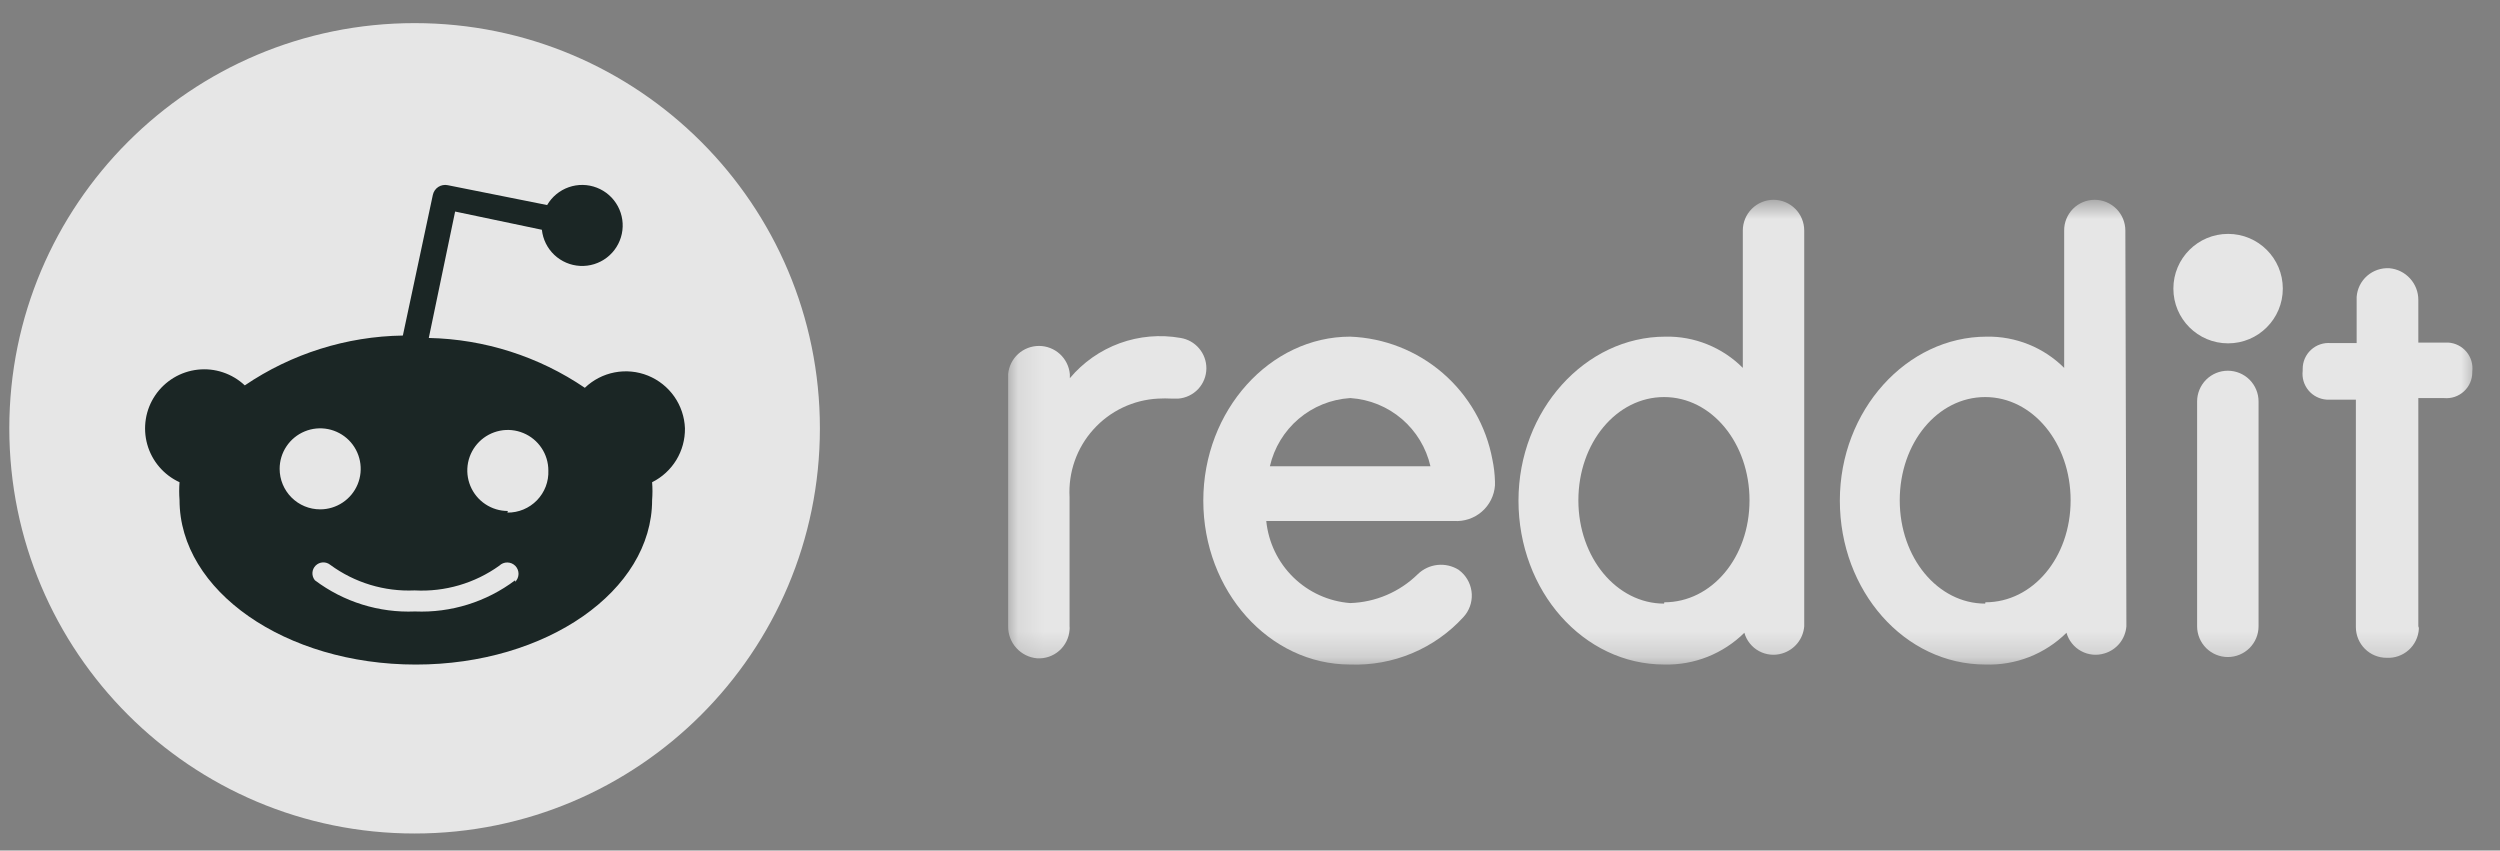 <svg width="97" height="33" viewBox="0 0 97 33" fill="none" xmlns="http://www.w3.org/2000/svg">
<rect x="0" y="0" width="97" height="33" fill="#808080" stroke="none"/>
<g opacity="0.8" clip-path="url(#clip0_5214_34375)">
<mask id="mask0_5214_34375" style="mask-type:luminance" maskUnits="userSpaceOnUse" x="39" y="7" width="58" height="19">
<path d="M96.205 7.752H39.116V25.784H96.205V7.752Z" fill="white"/>
</mask>
<g mask="url(#mask0_5214_34375)">
<path d="M93.831 24.301V15.446H94.833C94.972 15.458 95.112 15.442 95.244 15.397C95.376 15.352 95.498 15.28 95.6 15.186C95.703 15.092 95.785 14.977 95.841 14.849C95.897 14.722 95.925 14.584 95.925 14.444V14.414C95.941 14.278 95.93 14.141 95.892 14.01C95.853 13.879 95.788 13.757 95.701 13.652C95.614 13.547 95.506 13.461 95.384 13.399C95.263 13.337 95.129 13.301 94.993 13.292H93.831V11.639C93.833 11.331 93.718 11.033 93.51 10.805C93.303 10.576 93.017 10.435 92.71 10.407C92.394 10.388 92.084 10.494 91.845 10.702C91.607 10.91 91.461 11.204 91.438 11.519V13.312H90.436C90.297 13.3 90.157 13.316 90.025 13.361C89.893 13.405 89.772 13.477 89.669 13.572C89.566 13.666 89.484 13.781 89.428 13.908C89.372 14.036 89.344 14.174 89.344 14.314V14.384C89.328 14.52 89.339 14.657 89.377 14.788C89.416 14.919 89.481 15.041 89.568 15.146C89.655 15.251 89.763 15.337 89.885 15.399C90.007 15.461 90.14 15.497 90.276 15.506H91.408V24.331C91.408 24.647 91.533 24.951 91.757 25.174C91.98 25.398 92.283 25.523 92.6 25.523C92.914 25.54 93.222 25.431 93.457 25.221C93.692 25.01 93.833 24.716 93.852 24.401C93.855 24.367 93.848 24.332 93.831 24.301Z" fill="white"/>
<path d="M86.45 13.322C87.623 13.322 88.573 12.371 88.573 11.198C88.573 10.025 87.623 9.075 86.45 9.075C85.277 9.075 84.327 10.025 84.327 11.198C84.327 12.371 85.277 13.322 86.45 13.322Z" fill="white"/>
<path d="M87.632 15.576C87.632 15.26 87.506 14.957 87.283 14.733C87.059 14.509 86.756 14.384 86.44 14.384C86.124 14.384 85.821 14.509 85.597 14.733C85.374 14.957 85.248 15.26 85.248 15.576V24.301C85.248 24.617 85.374 24.92 85.597 25.144C85.821 25.367 86.124 25.493 86.44 25.493C86.756 25.493 87.059 25.367 87.283 25.144C87.506 24.92 87.632 24.617 87.632 24.301V15.576Z" fill="white"/>
<path d="M70.004 8.944C70.004 8.628 69.879 8.325 69.655 8.102C69.432 7.878 69.129 7.752 68.812 7.752C68.496 7.752 68.193 7.878 67.97 8.102C67.746 8.325 67.621 8.628 67.621 8.944V14.274C67.228 13.879 66.759 13.568 66.242 13.36C65.726 13.151 65.173 13.05 64.616 13.062C61.511 13.062 58.917 15.917 58.917 19.423C58.917 22.929 61.431 25.784 64.576 25.784C65.15 25.798 65.72 25.696 66.254 25.484C66.787 25.272 67.273 24.955 67.681 24.552C67.723 24.702 67.795 24.842 67.893 24.964C67.99 25.086 68.111 25.188 68.248 25.262C68.385 25.337 68.536 25.383 68.692 25.399C68.847 25.415 69.004 25.399 69.153 25.353C69.384 25.283 69.589 25.146 69.741 24.958C69.893 24.771 69.984 24.542 70.004 24.301V8.944ZM64.566 23.42C62.733 23.42 61.241 21.646 61.241 19.413C61.241 17.179 62.723 15.406 64.566 15.406C66.409 15.406 67.881 17.189 67.881 19.413C67.881 21.637 66.409 23.369 64.576 23.369L64.566 23.42Z" fill="white"/>
<path d="M82.464 8.944C82.464 8.628 82.338 8.325 82.115 8.102C81.891 7.878 81.588 7.752 81.272 7.752C81.116 7.752 80.961 7.783 80.817 7.843C80.673 7.903 80.542 7.991 80.432 8.102C80.323 8.213 80.236 8.345 80.177 8.489C80.118 8.634 80.088 8.788 80.09 8.944V14.274C79.696 13.881 79.227 13.571 78.71 13.363C78.194 13.155 77.642 13.052 77.085 13.062C73.98 13.062 71.386 15.917 71.386 19.423C71.386 22.929 73.89 25.784 77.035 25.784C77.615 25.803 78.194 25.704 78.735 25.492C79.275 25.28 79.767 24.96 80.18 24.552C80.222 24.702 80.294 24.842 80.392 24.964C80.49 25.086 80.61 25.188 80.748 25.262C80.885 25.337 81.035 25.383 81.191 25.399C81.346 25.415 81.503 25.399 81.652 25.353C81.884 25.285 82.09 25.147 82.242 24.96C82.394 24.772 82.485 24.542 82.504 24.301L82.464 8.944ZM77.025 23.42C75.192 23.42 73.71 21.646 73.71 19.413C73.71 17.179 75.182 15.406 77.025 15.406C78.868 15.406 80.34 17.189 80.34 19.413C80.34 21.637 78.868 23.369 77.035 23.369L77.025 23.42Z" fill="white"/>
<path d="M56.413 20.214C56.807 20.241 57.196 20.111 57.495 19.852C57.794 19.593 57.977 19.226 58.005 18.832V18.681C57.997 18.395 57.964 18.11 57.905 17.83C57.663 16.526 56.984 15.345 55.982 14.478C54.979 13.611 53.711 13.112 52.386 13.062C49.282 13.062 46.688 15.916 46.688 19.423C46.688 22.929 49.242 25.784 52.386 25.784C53.209 25.814 54.029 25.665 54.788 25.347C55.547 25.029 56.228 24.549 56.783 23.94C56.893 23.821 56.977 23.681 57.033 23.528C57.088 23.376 57.112 23.214 57.105 23.052C57.097 22.89 57.058 22.732 56.989 22.585C56.92 22.438 56.823 22.306 56.703 22.197L56.593 22.107C56.348 21.955 56.059 21.889 55.772 21.92C55.486 21.951 55.218 22.077 55.011 22.277C54.308 22.968 53.371 23.369 52.386 23.399C51.556 23.335 50.775 22.981 50.18 22.398C49.585 21.816 49.214 21.043 49.131 20.214H56.413ZM52.407 15.446C53.138 15.496 53.834 15.78 54.391 16.256C54.948 16.733 55.337 17.376 55.501 18.09H49.272C49.436 17.374 49.827 16.73 50.386 16.253C50.945 15.777 51.643 15.494 52.376 15.446H52.407Z" fill="white"/>
<path d="M46.808 14.294C46.809 14.01 46.709 13.734 46.525 13.518C46.342 13.301 46.087 13.157 45.806 13.112C45.016 12.972 44.203 13.042 43.448 13.316C42.694 13.591 42.025 14.059 41.51 14.674V14.514C41.482 14.216 41.344 13.938 41.123 13.736C40.901 13.534 40.612 13.422 40.313 13.422C40.013 13.422 39.724 13.534 39.502 13.736C39.281 13.938 39.143 14.216 39.116 14.514V24.301C39.112 24.611 39.225 24.912 39.434 25.142C39.641 25.372 39.929 25.515 40.238 25.543C40.55 25.562 40.859 25.458 41.095 25.251C41.331 25.045 41.476 24.754 41.499 24.441C41.505 24.395 41.505 24.348 41.499 24.301V19.292C41.473 18.815 41.54 18.337 41.698 17.886C41.856 17.435 42.102 17.02 42.422 16.665C42.741 16.309 43.127 16.02 43.559 15.814C43.99 15.608 44.458 15.49 44.935 15.466C45.115 15.456 45.296 15.456 45.476 15.466H45.716C46.012 15.443 46.288 15.31 46.491 15.093C46.693 14.876 46.806 14.59 46.808 14.294Z" fill="white"/>
</g>
<path d="M16.087 32.34C24.771 32.34 31.812 25.302 31.812 16.619C31.812 7.936 24.771 0.897 16.087 0.897C7.401 0.897 0.361 7.936 0.361 16.619C0.361 25.302 7.401 32.34 16.087 32.34Z" fill="white"/>
<path d="M26.576 16.619C26.559 16.176 26.416 15.748 26.161 15.385C25.907 15.023 25.553 14.742 25.143 14.575C24.732 14.409 24.282 14.365 23.847 14.449C23.413 14.533 23.011 14.74 22.692 15.047C20.902 13.831 18.8 13.159 16.637 13.113L17.659 8.208L21.025 8.915C21.064 9.287 21.236 9.633 21.508 9.89C21.779 10.146 22.134 10.298 22.507 10.317C22.881 10.337 23.249 10.222 23.546 9.994C23.842 9.767 24.048 9.441 24.126 9.075C24.204 8.709 24.149 8.328 23.971 7.999C23.793 7.67 23.503 7.415 23.155 7.281C22.806 7.146 22.42 7.14 22.067 7.264C21.714 7.388 21.417 7.633 21.229 7.956L17.376 7.186C17.313 7.172 17.248 7.171 17.184 7.183C17.121 7.194 17.061 7.218 17.006 7.253C16.952 7.288 16.906 7.334 16.869 7.387C16.833 7.44 16.807 7.5 16.794 7.563L15.631 13.019C13.441 13.052 11.31 13.724 9.498 14.953C9.255 14.725 8.966 14.552 8.65 14.447C8.335 14.341 8 14.306 7.669 14.343C7.338 14.38 7.019 14.489 6.735 14.661C6.45 14.834 6.206 15.066 6.02 15.342C5.834 15.618 5.71 15.931 5.658 16.259C5.605 16.588 5.624 16.924 5.714 17.245C5.804 17.565 5.962 17.862 6.179 18.115C6.395 18.368 6.663 18.571 6.966 18.71C6.948 18.94 6.948 19.171 6.966 19.402C6.966 22.923 11.07 25.785 16.134 25.785C21.198 25.785 25.302 22.923 25.302 19.402C25.32 19.171 25.32 18.94 25.302 18.71C25.69 18.517 26.015 18.218 26.241 17.848C26.466 17.478 26.582 17.052 26.576 16.619ZM10.85 18.191C10.85 17.88 10.942 17.576 11.115 17.318C11.288 17.059 11.534 16.858 11.821 16.739C12.108 16.62 12.424 16.589 12.729 16.649C13.034 16.71 13.315 16.86 13.535 17.079C13.755 17.299 13.904 17.579 13.965 17.884C14.026 18.189 13.995 18.506 13.876 18.793C13.757 19.08 13.555 19.326 13.296 19.498C13.038 19.671 12.734 19.763 12.423 19.763C12.216 19.763 12.012 19.723 11.821 19.644C11.63 19.565 11.457 19.449 11.311 19.303C11.165 19.157 11.049 18.983 10.97 18.793C10.891 18.602 10.85 18.398 10.85 18.191ZM19.987 22.515C18.871 23.355 17.498 23.783 16.102 23.725C14.707 23.783 13.334 23.355 12.218 22.515C12.151 22.433 12.117 22.33 12.122 22.224C12.127 22.119 12.172 22.02 12.246 21.945C12.321 21.871 12.42 21.826 12.526 21.821C12.631 21.816 12.734 21.85 12.816 21.917C13.761 22.61 14.915 22.96 16.087 22.908C17.259 22.971 18.419 22.633 19.373 21.949C19.457 21.867 19.569 21.822 19.686 21.824C19.743 21.825 19.8 21.837 19.853 21.859C19.906 21.882 19.954 21.915 19.995 21.956C20.035 21.998 20.067 22.047 20.088 22.1C20.109 22.154 20.12 22.211 20.119 22.269C20.118 22.326 20.106 22.383 20.084 22.436C20.061 22.489 20.028 22.537 19.987 22.577V22.515ZM19.704 19.826C19.392 19.826 19.089 19.734 18.83 19.561C18.571 19.389 18.37 19.143 18.251 18.856C18.132 18.569 18.101 18.252 18.161 17.947C18.222 17.642 18.372 17.362 18.592 17.142C18.811 16.923 19.092 16.773 19.397 16.712C19.702 16.651 20.018 16.683 20.305 16.802C20.593 16.921 20.838 17.122 21.011 17.381C21.184 17.639 21.276 17.943 21.276 18.254C21.285 18.467 21.25 18.68 21.174 18.879C21.097 19.078 20.982 19.259 20.833 19.412C20.684 19.565 20.506 19.686 20.309 19.768C20.113 19.85 19.901 19.891 19.688 19.889L19.704 19.826Z" fill="#010F0E"/>
</g>
<defs>
<clipPath id="clip0_5214_34375">
<rect width="96" height="31.89" fill="white" transform="translate(0.357 0.897)"/>
</clipPath>
</defs>
</svg>
